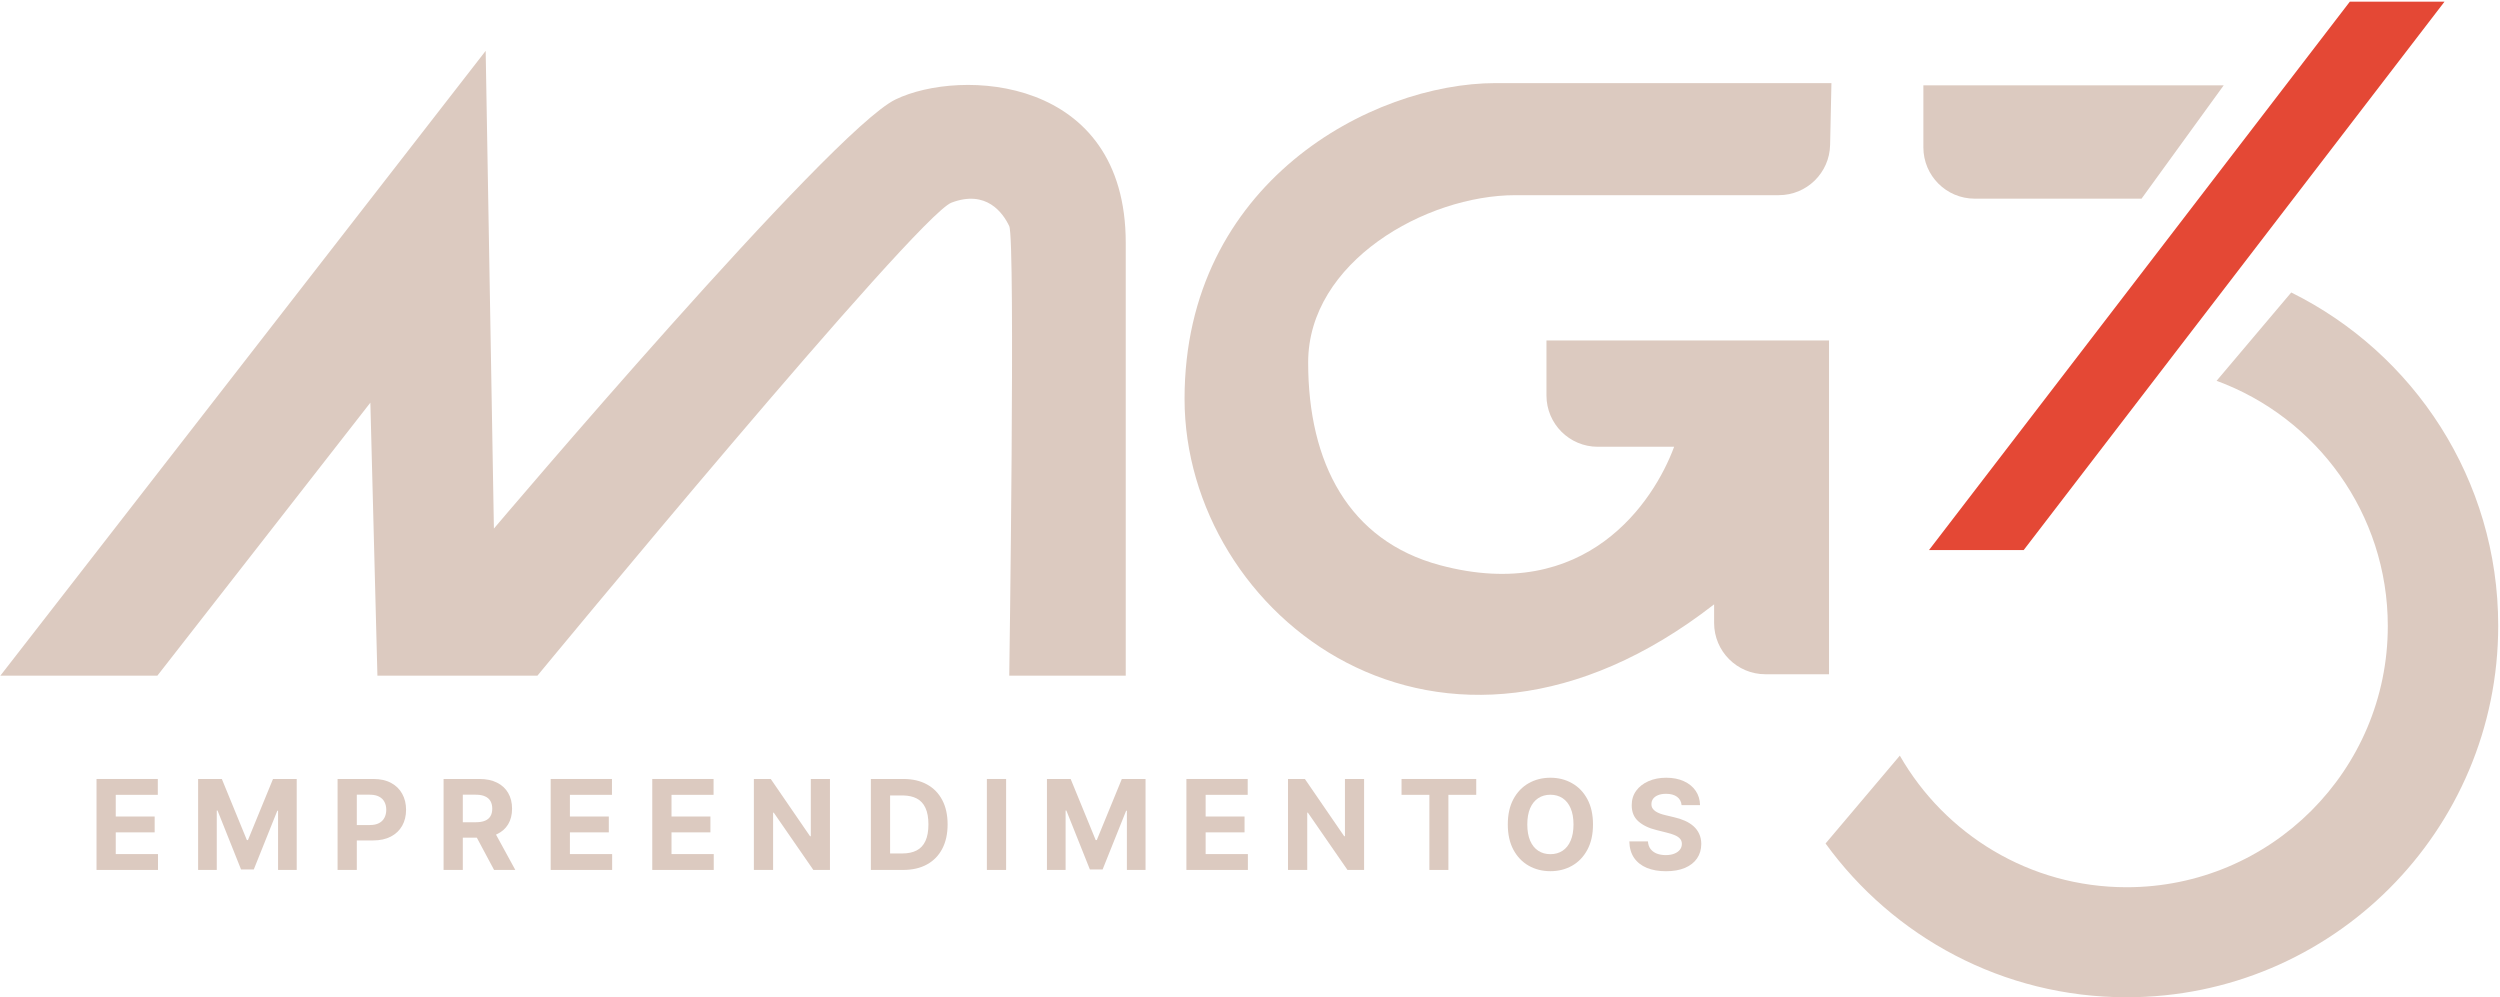 <svg width="975" height="389" viewBox="0 0 975 389" fill="none" xmlns="http://www.w3.org/2000/svg">
<path d="M189.41 19.835L0.153 263.5H61.383L144.44 157.04L147.193 263.5H209.6C209.6 263.5 357.507 84.168 371.09 79.029C384.673 73.889 391.163 83.008 393.611 88.208C396.058 93.409 393.611 263.5 393.611 263.5H439.04V94.712C439.04 29.483 374.471 26.563 349.233 38.8C323.995 51.037 192.622 206.14 192.622 206.14L189.41 19.835Z" fill="#DCCAC0"/>
<path d="M583.363 32.41C631.763 32.41 714.261 32.411 714.261 32.411L713.741 56.546C713.506 67.421 704.63 76.115 693.752 76.115H591.065C556.075 76.115 510.183 102.149 510.183 141.342C510.183 180.535 526.015 210.888 561.595 220.422C618.596 235.695 645.013 195.673 652.912 174.239H623.121C612.075 174.239 603.121 165.285 603.121 154.239V132.789H713.319V262.954H688.502C677.456 262.954 668.502 253.999 668.502 242.954V235.695C561.595 318.857 461.977 239.871 461.977 155.548C461.977 71.225 534.962 32.411 583.363 32.41Z" fill="#DCCAC0"/>
<path d="M867.249 33.275H750.117V57.476C750.117 68.522 759.071 77.476 770.117 77.476H835.203L867.249 33.275Z" fill="#DCCAC0"/>
<path d="M916.427 0.662L752.308 214.53H789.234L953.354 0.662H916.427Z" fill="#E44835"/>
<path d="M893.585 114.067C941.414 137.739 974.302 187.039 974.302 244.02C974.302 324.054 909.422 388.934 829.388 388.934C781.083 388.934 738.301 365.298 711.97 328.963L740.931 294.694C758.484 325.358 791.523 346.02 829.388 346.02C885.64 346.02 931.242 300.418 931.242 244.165C931.242 200.242 903.439 162.812 864.472 148.515L893.585 114.067Z" fill="#DCCAC0"/>
<path d="M649.814 303.316C652.447 303.316 654.746 303.766 656.709 304.667C658.684 305.568 660.219 306.821 661.316 308.426C662.413 310.031 662.979 311.891 663.014 314.004H655.825C655.687 312.607 655.092 311.521 654.041 310.747C652.99 309.974 651.564 309.586 649.763 309.586C648.539 309.586 647.505 309.76 646.662 310.107C645.819 310.442 645.172 310.909 644.722 311.509C644.283 312.109 644.064 312.791 644.063 313.553C644.04 314.188 644.173 314.743 644.462 315.216C644.762 315.689 645.172 316.1 645.691 316.446C646.211 316.781 646.812 317.075 647.493 317.329C648.174 317.572 648.902 317.78 649.676 317.953L652.863 318.715C654.411 319.061 655.832 319.523 657.125 320.101C658.418 320.678 659.538 321.389 660.485 322.232C661.432 323.075 662.165 324.068 662.685 325.211C663.216 326.354 663.487 327.666 663.499 329.144C663.487 331.315 662.933 333.197 661.836 334.79C660.751 336.372 659.18 337.602 657.125 338.48C655.081 339.346 652.615 339.779 649.728 339.779C646.864 339.779 644.37 339.341 642.245 338.463C640.132 337.586 638.48 336.286 637.291 334.566C636.113 332.833 635.495 330.691 635.438 328.139H642.695C642.776 329.328 643.116 330.322 643.717 331.118C644.329 331.904 645.143 332.498 646.159 332.903C647.187 333.295 648.348 333.491 649.642 333.491C650.912 333.491 652.015 333.306 652.95 332.937C653.897 332.567 654.63 332.054 655.149 331.396C655.669 330.737 655.93 329.981 655.93 329.126C655.93 328.329 655.692 327.659 655.219 327.116C654.757 326.574 654.075 326.112 653.175 325.731C652.286 325.35 651.195 325.003 649.901 324.692L646.038 323.722C643.047 322.994 640.685 321.856 638.953 320.309C637.221 318.761 636.361 316.677 636.372 314.056C636.361 311.908 636.932 310.031 638.087 308.426C639.253 306.821 640.853 305.568 642.886 304.667C644.918 303.766 647.228 303.316 649.814 303.316Z" fill="#DCCAC0"/>
<path fill-rule="evenodd" clip-rule="evenodd" d="M604.656 303.316C607.786 303.316 610.603 304.032 613.109 305.464C615.627 306.884 617.613 308.951 619.068 311.665C620.535 314.379 621.269 317.671 621.269 321.539C621.269 325.408 620.535 328.699 619.068 331.412C617.613 334.126 615.627 336.199 613.109 337.631C610.603 339.051 607.786 339.762 604.656 339.762C601.504 339.762 598.674 339.045 596.168 337.613C593.662 336.182 591.682 334.109 590.227 331.396C588.772 328.682 588.044 325.396 588.044 321.539C588.044 317.671 588.772 314.379 590.227 311.665C591.682 308.952 593.662 306.884 596.168 305.464C598.674 304.032 601.504 303.316 604.656 303.316ZM604.656 309.95C602.843 309.95 601.261 310.395 599.91 311.284C598.559 312.174 597.508 313.479 596.758 315.199C596.019 316.92 595.648 319.033 595.648 321.539C595.648 324.045 596.019 326.159 596.758 327.879C597.508 329.6 598.559 330.904 599.91 331.793C601.261 332.682 602.843 333.127 604.656 333.127C606.469 333.127 608.051 332.682 609.402 331.793C610.753 330.904 611.799 329.6 612.538 327.879C613.289 326.159 613.664 324.045 613.664 321.539C613.664 319.034 613.289 316.92 612.538 315.199C611.799 313.479 610.753 312.174 609.402 311.284C608.051 310.395 606.469 309.95 604.656 309.95Z" fill="#DCCAC0"/>
<path d="M61.546 309.985H45.142V318.439H60.316V324.622H45.142V333.093H61.615V339.277H37.642V303.801H61.546V309.985Z" fill="#DCCAC0"/>
<path d="M96.285 327.636H96.7L106.471 303.801H115.721V339.277H108.445V316.187H108.15L98.97 339.104H94.016L84.835 316.1H84.54V339.277H77.265V303.801H86.516L96.285 327.636Z" fill="#DCCAC0"/>
<path fill-rule="evenodd" clip-rule="evenodd" d="M145.652 303.801C148.343 303.801 150.635 304.315 152.529 305.343C154.423 306.359 155.867 307.773 156.86 309.586C157.865 311.388 158.367 313.467 158.367 315.822C158.367 318.178 157.859 320.257 156.843 322.059C155.827 323.86 154.354 325.263 152.426 326.268C150.509 327.272 148.187 327.775 145.462 327.775H139.156V339.277H131.656V303.801H145.652ZM139.156 321.764H144.249C145.692 321.764 146.882 321.515 147.817 321.019C148.764 320.511 149.469 319.812 149.931 318.923C150.404 318.022 150.642 316.989 150.642 315.822C150.642 314.645 150.404 313.617 149.931 312.739C149.469 311.85 148.764 311.163 147.817 310.678C146.989 310.243 145.966 309.999 144.748 309.945L144.215 309.933H139.156V321.764Z" fill="#DCCAC0"/>
<path fill-rule="evenodd" clip-rule="evenodd" d="M186.991 303.801C189.67 303.801 191.957 304.28 193.851 305.238C195.756 306.185 197.205 307.531 198.198 309.275C199.203 311.007 199.706 313.046 199.706 315.39C199.706 317.745 199.198 319.772 198.182 321.47C197.165 323.156 195.692 324.449 193.764 325.35C193.658 325.399 193.551 325.446 193.442 325.493L200.97 339.277H192.69L185.971 326.701H180.495V339.277H172.995V303.801H186.991ZM180.495 320.673H185.588C187.02 320.673 188.209 320.477 189.156 320.084C190.103 319.692 190.808 319.102 191.27 318.317C191.743 317.531 191.979 316.556 191.979 315.39C191.979 314.212 191.743 313.219 191.27 312.41C190.808 311.602 190.097 310.989 189.139 310.573C188.31 310.2 187.292 309.989 186.083 309.943L185.554 309.933H180.495V320.673Z" fill="#DCCAC0"/>
<path d="M238.667 309.985H222.263V318.439H237.437V324.622H222.263V333.093H238.736V339.277H214.762V303.801H238.667V309.985Z" fill="#DCCAC0"/>
<path d="M278.291 309.985H261.887V318.439H277.061V324.622H261.887V333.093H278.36V339.277H254.386V303.801H278.291V309.985Z" fill="#DCCAC0"/>
<path d="M300.592 303.801L315.905 326.112H316.217V303.801H323.683V339.277H317.204L301.771 316.948H301.51V339.277H294.01V303.801H300.592Z" fill="#DCCAC0"/>
<path fill-rule="evenodd" clip-rule="evenodd" d="M352.315 303.801C355.884 303.801 358.956 304.511 361.531 305.932C364.106 307.341 366.087 309.368 367.473 312.012C368.87 314.656 369.568 317.82 369.568 321.504C369.568 325.199 368.87 328.375 367.473 331.031C366.087 333.688 364.094 335.726 361.496 337.147C358.909 338.567 355.815 339.276 352.212 339.277H339.636V303.801H352.315ZM347.136 332.85H351.899C354.117 332.85 355.982 332.457 357.495 331.672C359.019 330.875 360.163 329.645 360.925 327.983C361.698 326.308 362.085 324.149 362.085 321.504C362.085 318.883 361.699 316.74 360.925 315.077C360.163 313.414 359.024 312.191 357.512 311.405C356.094 310.669 354.366 310.278 352.329 310.232L351.917 310.228H347.136V332.85Z" fill="#DCCAC0"/>
<path d="M392.381 339.277H384.881V303.801H392.381V339.277Z" fill="#DCCAC0"/>
<path d="M427.328 327.636H427.743L437.513 303.801H446.764V339.277H439.488V316.187H439.193L430.013 339.104H425.059L415.878 316.1H415.583V339.277H408.308V303.801H417.558L427.328 327.636Z" fill="#DCCAC0"/>
<path d="M486.604 309.985H470.199V318.439H485.374V324.622H470.199V333.093H486.673V339.277H462.699V303.801H486.604V309.985Z" fill="#DCCAC0"/>
<path d="M508.905 303.801L524.218 326.112H524.529V303.801H531.995V339.277H525.517L510.083 316.948H509.823V339.277H502.322V303.801H508.905Z" fill="#DCCAC0"/>
<path d="M575.733 303.801V309.985H564.872V339.277H557.458V309.985H546.598V303.801H575.733Z" fill="#DCCAC0"/>
</svg>
